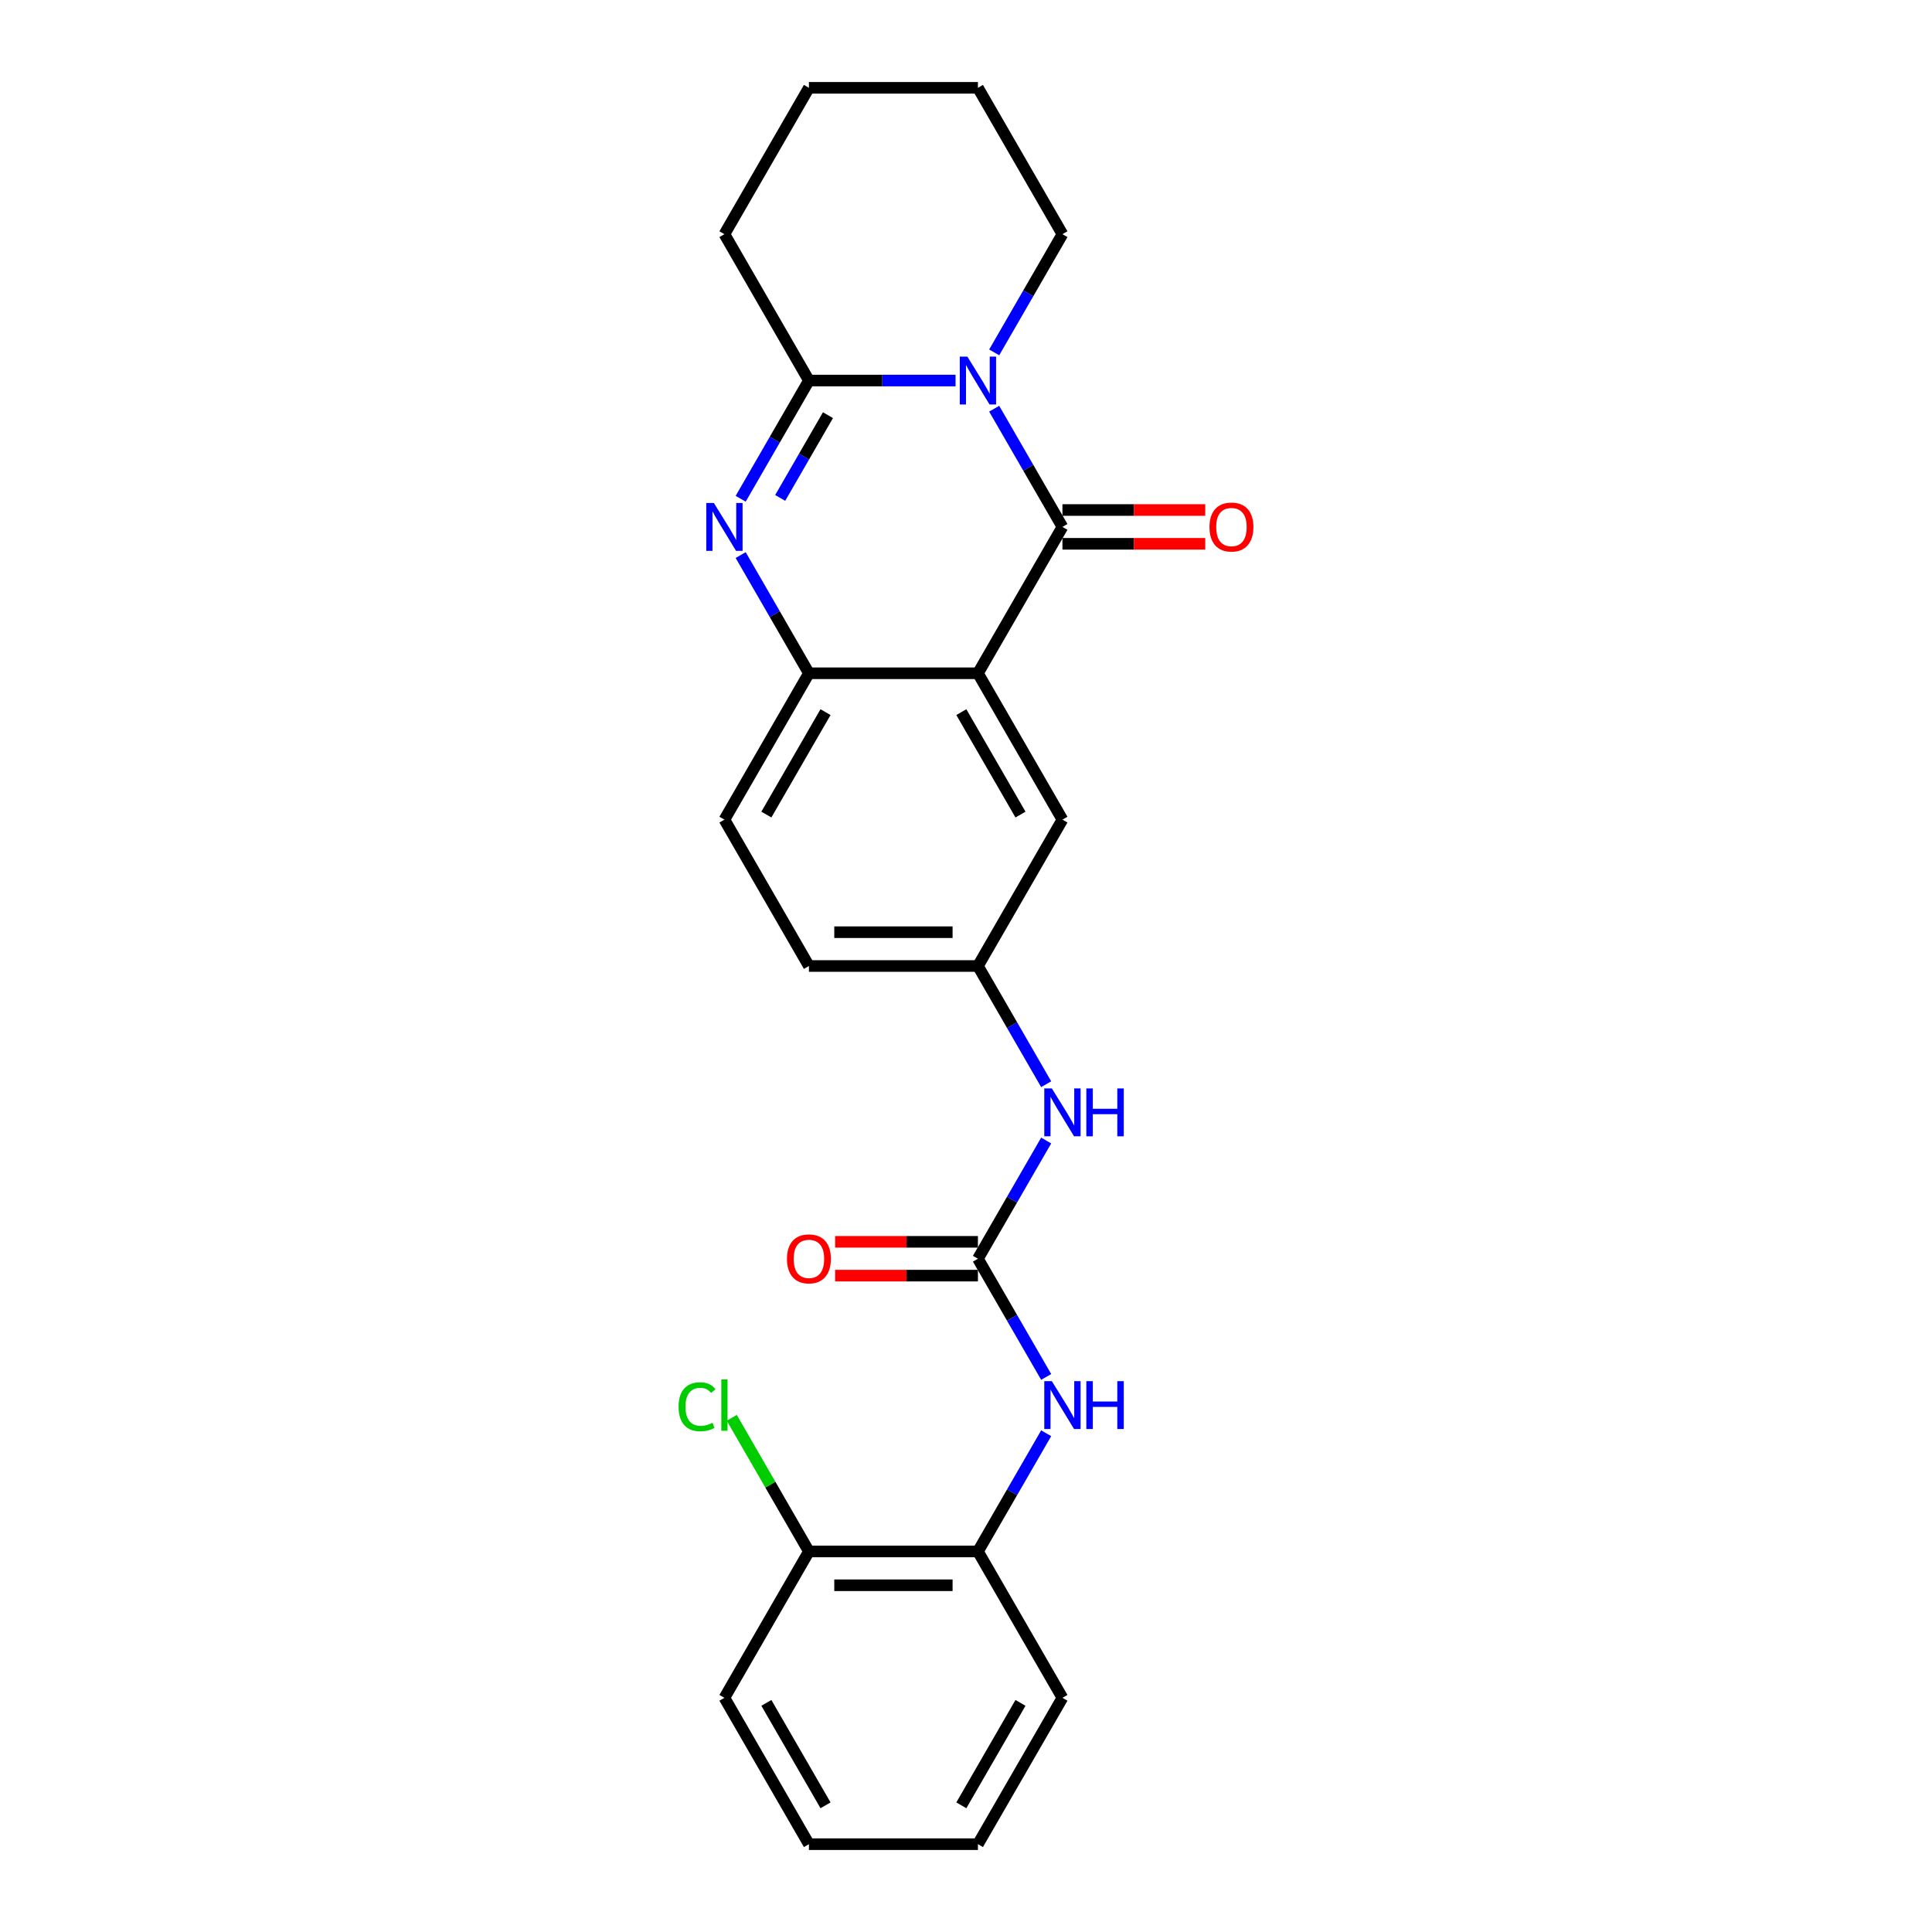 <?xml version='1.0' encoding='iso-8859-1'?>
<svg version='1.1' baseProfile='full'
              xmlns='http://www.w3.org/2000/svg'
                      xmlns:rdkit='http://www.rdkit.org/xml'
                      xmlns:xlink='http://www.w3.org/1999/xlink'
                  xml:space='preserve'
width='1000px' height='1000px' viewBox='0 0 1000 1000'>
<!-- END OF HEADER -->
<rect style='opacity:1.0;fill:#FFFFFF;stroke:none' width='1000' height='1000' x='0' y='0'> </rect>
<path class='bond-0' d='M 514.59,211.543 L 532.252,242.135' style='fill:none;fill-rule:evenodd;stroke:#0000FF;stroke-width:6px;stroke-linecap:butt;stroke-linejoin:miter;stroke-opacity:1' />
<path class='bond-0' d='M 532.252,242.135 L 549.915,272.727' style='fill:none;fill-rule:evenodd;stroke:#000000;stroke-width:6px;stroke-linecap:butt;stroke-linejoin:miter;stroke-opacity:1' />
<path class='bond-3' d='M 494.594,196.97 L 456.646,196.97' style='fill:none;fill-rule:evenodd;stroke:#0000FF;stroke-width:6px;stroke-linecap:butt;stroke-linejoin:miter;stroke-opacity:1' />
<path class='bond-3' d='M 456.646,196.97 L 418.699,196.97' style='fill:none;fill-rule:evenodd;stroke:#000000;stroke-width:6px;stroke-linecap:butt;stroke-linejoin:miter;stroke-opacity:1' />
<path class='bond-15' d='M 514.59,182.396 L 532.252,151.804' style='fill:none;fill-rule:evenodd;stroke:#0000FF;stroke-width:6px;stroke-linecap:butt;stroke-linejoin:miter;stroke-opacity:1' />
<path class='bond-15' d='M 532.252,151.804 L 549.915,121.212' style='fill:none;fill-rule:evenodd;stroke:#000000;stroke-width:6px;stroke-linecap:butt;stroke-linejoin:miter;stroke-opacity:1' />
<path class='bond-1' d='M 549.915,272.727 L 506.176,348.485' style='fill:none;fill-rule:evenodd;stroke:#000000;stroke-width:6px;stroke-linecap:butt;stroke-linejoin:miter;stroke-opacity:1' />
<path class='bond-10' d='M 549.915,281.475 L 586.874,281.475' style='fill:none;fill-rule:evenodd;stroke:#000000;stroke-width:6px;stroke-linecap:butt;stroke-linejoin:miter;stroke-opacity:1' />
<path class='bond-10' d='M 586.874,281.475 L 623.833,281.475' style='fill:none;fill-rule:evenodd;stroke:#FF0000;stroke-width:6px;stroke-linecap:butt;stroke-linejoin:miter;stroke-opacity:1' />
<path class='bond-10' d='M 549.915,263.98 L 586.874,263.98' style='fill:none;fill-rule:evenodd;stroke:#000000;stroke-width:6px;stroke-linecap:butt;stroke-linejoin:miter;stroke-opacity:1' />
<path class='bond-10' d='M 586.874,263.98 L 623.833,263.98' style='fill:none;fill-rule:evenodd;stroke:#FF0000;stroke-width:6px;stroke-linecap:butt;stroke-linejoin:miter;stroke-opacity:1' />
<path class='bond-7' d='M 506.176,348.485 L 549.915,424.242' style='fill:none;fill-rule:evenodd;stroke:#000000;stroke-width:6px;stroke-linecap:butt;stroke-linejoin:miter;stroke-opacity:1' />
<path class='bond-7' d='M 497.585,368.596 L 528.202,421.627' style='fill:none;fill-rule:evenodd;stroke:#000000;stroke-width:6px;stroke-linecap:butt;stroke-linejoin:miter;stroke-opacity:1' />
<path class='bond-26' d='M 506.176,348.485 L 418.699,348.485' style='fill:none;fill-rule:evenodd;stroke:#000000;stroke-width:6px;stroke-linecap:butt;stroke-linejoin:miter;stroke-opacity:1' />
<path class='bond-2' d='M 383.374,258.154 L 401.036,227.562' style='fill:none;fill-rule:evenodd;stroke:#0000FF;stroke-width:6px;stroke-linecap:butt;stroke-linejoin:miter;stroke-opacity:1' />
<path class='bond-2' d='M 401.036,227.562 L 418.699,196.97' style='fill:none;fill-rule:evenodd;stroke:#000000;stroke-width:6px;stroke-linecap:butt;stroke-linejoin:miter;stroke-opacity:1' />
<path class='bond-2' d='M 403.824,257.724 L 416.188,236.309' style='fill:none;fill-rule:evenodd;stroke:#0000FF;stroke-width:6px;stroke-linecap:butt;stroke-linejoin:miter;stroke-opacity:1' />
<path class='bond-2' d='M 416.188,236.309 L 428.551,214.895' style='fill:none;fill-rule:evenodd;stroke:#000000;stroke-width:6px;stroke-linecap:butt;stroke-linejoin:miter;stroke-opacity:1' />
<path class='bond-4' d='M 383.374,287.301 L 401.036,317.893' style='fill:none;fill-rule:evenodd;stroke:#0000FF;stroke-width:6px;stroke-linecap:butt;stroke-linejoin:miter;stroke-opacity:1' />
<path class='bond-4' d='M 401.036,317.893 L 418.699,348.485' style='fill:none;fill-rule:evenodd;stroke:#000000;stroke-width:6px;stroke-linecap:butt;stroke-linejoin:miter;stroke-opacity:1' />
<path class='bond-18' d='M 418.699,196.97 L 374.96,121.212' style='fill:none;fill-rule:evenodd;stroke:#000000;stroke-width:6px;stroke-linecap:butt;stroke-linejoin:miter;stroke-opacity:1' />
<path class='bond-13' d='M 418.699,348.485 L 374.96,424.242' style='fill:none;fill-rule:evenodd;stroke:#000000;stroke-width:6px;stroke-linecap:butt;stroke-linejoin:miter;stroke-opacity:1' />
<path class='bond-13' d='M 427.289,368.596 L 396.672,421.627' style='fill:none;fill-rule:evenodd;stroke:#000000;stroke-width:6px;stroke-linecap:butt;stroke-linejoin:miter;stroke-opacity:1' />
<path class='bond-5' d='M 506.176,651.515 L 523.838,620.923' style='fill:none;fill-rule:evenodd;stroke:#000000;stroke-width:6px;stroke-linecap:butt;stroke-linejoin:miter;stroke-opacity:1' />
<path class='bond-5' d='M 523.838,620.923 L 541.5,590.331' style='fill:none;fill-rule:evenodd;stroke:#0000FF;stroke-width:6px;stroke-linecap:butt;stroke-linejoin:miter;stroke-opacity:1' />
<path class='bond-6' d='M 506.176,651.515 L 523.838,682.107' style='fill:none;fill-rule:evenodd;stroke:#000000;stroke-width:6px;stroke-linecap:butt;stroke-linejoin:miter;stroke-opacity:1' />
<path class='bond-6' d='M 523.838,682.107 L 541.5,712.699' style='fill:none;fill-rule:evenodd;stroke:#0000FF;stroke-width:6px;stroke-linecap:butt;stroke-linejoin:miter;stroke-opacity:1' />
<path class='bond-12' d='M 506.176,642.767 L 469.217,642.767' style='fill:none;fill-rule:evenodd;stroke:#000000;stroke-width:6px;stroke-linecap:butt;stroke-linejoin:miter;stroke-opacity:1' />
<path class='bond-12' d='M 469.217,642.767 L 432.258,642.767' style='fill:none;fill-rule:evenodd;stroke:#FF0000;stroke-width:6px;stroke-linecap:butt;stroke-linejoin:miter;stroke-opacity:1' />
<path class='bond-12' d='M 506.176,660.263 L 469.217,660.263' style='fill:none;fill-rule:evenodd;stroke:#000000;stroke-width:6px;stroke-linecap:butt;stroke-linejoin:miter;stroke-opacity:1' />
<path class='bond-12' d='M 469.217,660.263 L 432.258,660.263' style='fill:none;fill-rule:evenodd;stroke:#FF0000;stroke-width:6px;stroke-linecap:butt;stroke-linejoin:miter;stroke-opacity:1' />
<path class='bond-9' d='M 541.5,741.846 L 523.838,772.438' style='fill:none;fill-rule:evenodd;stroke:#0000FF;stroke-width:6px;stroke-linecap:butt;stroke-linejoin:miter;stroke-opacity:1' />
<path class='bond-9' d='M 523.838,772.438 L 506.176,803.03' style='fill:none;fill-rule:evenodd;stroke:#000000;stroke-width:6px;stroke-linecap:butt;stroke-linejoin:miter;stroke-opacity:1' />
<path class='bond-11' d='M 549.915,424.242 L 506.176,500' style='fill:none;fill-rule:evenodd;stroke:#000000;stroke-width:6px;stroke-linecap:butt;stroke-linejoin:miter;stroke-opacity:1' />
<path class='bond-8' d='M 541.5,561.184 L 523.838,530.592' style='fill:none;fill-rule:evenodd;stroke:#0000FF;stroke-width:6px;stroke-linecap:butt;stroke-linejoin:miter;stroke-opacity:1' />
<path class='bond-8' d='M 523.838,530.592 L 506.176,500' style='fill:none;fill-rule:evenodd;stroke:#000000;stroke-width:6px;stroke-linecap:butt;stroke-linejoin:miter;stroke-opacity:1' />
<path class='bond-14' d='M 506.176,803.03 L 418.699,803.03' style='fill:none;fill-rule:evenodd;stroke:#000000;stroke-width:6px;stroke-linecap:butt;stroke-linejoin:miter;stroke-opacity:1' />
<path class='bond-14' d='M 493.054,820.526 L 431.82,820.526' style='fill:none;fill-rule:evenodd;stroke:#000000;stroke-width:6px;stroke-linecap:butt;stroke-linejoin:miter;stroke-opacity:1' />
<path class='bond-19' d='M 506.176,803.03 L 549.915,878.788' style='fill:none;fill-rule:evenodd;stroke:#000000;stroke-width:6px;stroke-linecap:butt;stroke-linejoin:miter;stroke-opacity:1' />
<path class='bond-27' d='M 506.176,500 L 418.699,500' style='fill:none;fill-rule:evenodd;stroke:#000000;stroke-width:6px;stroke-linecap:butt;stroke-linejoin:miter;stroke-opacity:1' />
<path class='bond-27' d='M 493.054,482.505 L 431.82,482.505' style='fill:none;fill-rule:evenodd;stroke:#000000;stroke-width:6px;stroke-linecap:butt;stroke-linejoin:miter;stroke-opacity:1' />
<path class='bond-16' d='M 374.96,424.242 L 418.699,500' style='fill:none;fill-rule:evenodd;stroke:#000000;stroke-width:6px;stroke-linecap:butt;stroke-linejoin:miter;stroke-opacity:1' />
<path class='bond-17' d='M 418.699,803.03 L 398.728,768.439' style='fill:none;fill-rule:evenodd;stroke:#000000;stroke-width:6px;stroke-linecap:butt;stroke-linejoin:miter;stroke-opacity:1' />
<path class='bond-17' d='M 398.728,768.439 L 378.756,733.848' style='fill:none;fill-rule:evenodd;stroke:#00CC00;stroke-width:6px;stroke-linecap:butt;stroke-linejoin:miter;stroke-opacity:1' />
<path class='bond-20' d='M 418.699,803.03 L 374.96,878.788' style='fill:none;fill-rule:evenodd;stroke:#000000;stroke-width:6px;stroke-linecap:butt;stroke-linejoin:miter;stroke-opacity:1' />
<path class='bond-21' d='M 549.915,121.212 L 506.176,45.455' style='fill:none;fill-rule:evenodd;stroke:#000000;stroke-width:6px;stroke-linecap:butt;stroke-linejoin:miter;stroke-opacity:1' />
<path class='bond-25' d='M 374.96,121.212 L 418.699,45.455' style='fill:none;fill-rule:evenodd;stroke:#000000;stroke-width:6px;stroke-linecap:butt;stroke-linejoin:miter;stroke-opacity:1' />
<path class='bond-23' d='M 549.915,878.788 L 506.176,954.545' style='fill:none;fill-rule:evenodd;stroke:#000000;stroke-width:6px;stroke-linecap:butt;stroke-linejoin:miter;stroke-opacity:1' />
<path class='bond-23' d='M 528.202,881.404 L 497.585,934.434' style='fill:none;fill-rule:evenodd;stroke:#000000;stroke-width:6px;stroke-linecap:butt;stroke-linejoin:miter;stroke-opacity:1' />
<path class='bond-28' d='M 374.96,878.788 L 418.699,954.545' style='fill:none;fill-rule:evenodd;stroke:#000000;stroke-width:6px;stroke-linecap:butt;stroke-linejoin:miter;stroke-opacity:1' />
<path class='bond-28' d='M 396.672,881.404 L 427.289,934.434' style='fill:none;fill-rule:evenodd;stroke:#000000;stroke-width:6px;stroke-linecap:butt;stroke-linejoin:miter;stroke-opacity:1' />
<path class='bond-22' d='M 506.176,45.455 L 418.699,45.455' style='fill:none;fill-rule:evenodd;stroke:#000000;stroke-width:6px;stroke-linecap:butt;stroke-linejoin:miter;stroke-opacity:1' />
<path class='bond-24' d='M 506.176,954.545 L 418.699,954.545' style='fill:none;fill-rule:evenodd;stroke:#000000;stroke-width:6px;stroke-linecap:butt;stroke-linejoin:miter;stroke-opacity:1' />
<path  class='atom-0' d='M 500.7 184.583
L 508.818 197.705
Q 509.623 198.999, 510.917 201.344
Q 512.212 203.688, 512.282 203.828
L 512.282 184.583
L 515.571 184.583
L 515.571 209.356
L 512.177 209.356
L 503.464 195.01
Q 502.449 193.331, 501.365 191.406
Q 500.315 189.482, 500 188.887
L 500 209.356
L 496.781 209.356
L 496.781 184.583
L 500.7 184.583
' fill='#0000FF'/>
<path  class='atom-3' d='M 369.484 260.34
L 377.602 273.462
Q 378.407 274.757, 379.701 277.101
Q 380.996 279.446, 381.066 279.585
L 381.066 260.34
L 384.355 260.34
L 384.355 285.114
L 380.961 285.114
L 372.248 270.768
Q 371.233 269.088, 370.149 267.164
Q 369.099 265.239, 368.784 264.644
L 368.784 285.114
L 365.565 285.114
L 365.565 260.34
L 369.484 260.34
' fill='#0000FF'/>
<path  class='atom-7' d='M 544.438 714.886
L 552.556 728.008
Q 553.361 729.302, 554.656 731.647
Q 555.95 733.991, 556.02 734.131
L 556.02 714.886
L 559.31 714.886
L 559.31 739.66
L 555.915 739.66
L 547.203 725.313
Q 546.188 723.634, 545.103 721.709
Q 544.054 719.785, 543.739 719.19
L 543.739 739.66
L 540.519 739.66
L 540.519 714.886
L 544.438 714.886
' fill='#0000FF'/>
<path  class='atom-7' d='M 562.284 714.886
L 565.643 714.886
L 565.643 725.418
L 578.31 725.418
L 578.31 714.886
L 581.669 714.886
L 581.669 739.66
L 578.31 739.66
L 578.31 728.217
L 565.643 728.217
L 565.643 739.66
L 562.284 739.66
L 562.284 714.886
' fill='#0000FF'/>
<path  class='atom-9' d='M 544.438 563.371
L 552.556 576.492
Q 553.361 577.787, 554.656 580.131
Q 555.95 582.476, 556.02 582.616
L 556.02 563.371
L 559.31 563.371
L 559.31 588.144
L 555.915 588.144
L 547.203 573.798
Q 546.188 572.119, 545.103 570.194
Q 544.054 568.27, 543.739 567.675
L 543.739 588.144
L 540.519 588.144
L 540.519 563.371
L 544.438 563.371
' fill='#0000FF'/>
<path  class='atom-9' d='M 562.284 563.371
L 565.643 563.371
L 565.643 573.903
L 578.31 573.903
L 578.31 563.371
L 581.669 563.371
L 581.669 588.144
L 578.31 588.144
L 578.31 576.702
L 565.643 576.702
L 565.643 588.144
L 562.284 588.144
L 562.284 563.371
' fill='#0000FF'/>
<path  class='atom-11' d='M 626.02 272.797
Q 626.02 266.849, 628.959 263.525
Q 631.898 260.201, 637.392 260.201
Q 642.885 260.201, 645.825 263.525
Q 648.764 266.849, 648.764 272.797
Q 648.764 278.816, 645.79 282.245
Q 642.815 285.639, 637.392 285.639
Q 631.933 285.639, 628.959 282.245
Q 626.02 278.851, 626.02 272.797
M 637.392 282.84
Q 641.171 282.84, 643.2 280.32
Q 645.265 277.766, 645.265 272.797
Q 645.265 267.934, 643.2 265.484
Q 641.171 263, 637.392 263
Q 633.613 263, 631.548 265.449
Q 629.519 267.899, 629.519 272.797
Q 629.519 277.801, 631.548 280.32
Q 633.613 282.84, 637.392 282.84
' fill='#FF0000'/>
<path  class='atom-13' d='M 407.327 651.585
Q 407.327 645.637, 410.266 642.313
Q 413.205 638.988, 418.699 638.988
Q 424.192 638.988, 427.131 642.313
Q 430.071 645.637, 430.071 651.585
Q 430.071 657.604, 427.096 661.033
Q 424.122 664.427, 418.699 664.427
Q 413.24 664.427, 410.266 661.033
Q 407.327 657.639, 407.327 651.585
M 418.699 661.628
Q 422.478 661.628, 424.507 659.108
Q 426.572 656.554, 426.572 651.585
Q 426.572 646.721, 424.507 644.272
Q 422.478 641.788, 418.699 641.788
Q 414.92 641.788, 412.855 644.237
Q 410.826 646.686, 410.826 651.585
Q 410.826 656.589, 412.855 659.108
Q 414.92 661.628, 418.699 661.628
' fill='#FF0000'/>
<path  class='atom-18' d='M 351.236 728.13
Q 351.236 721.972, 354.105 718.752
Q 357.01 715.498, 362.503 715.498
Q 367.612 715.498, 370.341 719.102
L 368.032 720.992
Q 366.037 718.368, 362.503 718.368
Q 358.759 718.368, 356.765 720.887
Q 354.805 723.371, 354.805 728.13
Q 354.805 733.029, 356.835 735.548
Q 358.899 738.067, 362.888 738.067
Q 365.617 738.067, 368.802 736.423
L 369.781 739.047
Q 368.487 739.887, 366.527 740.377
Q 364.568 740.867, 362.398 740.867
Q 357.01 740.867, 354.105 737.578
Q 351.236 734.288, 351.236 728.13
' fill='#00CC00'/>
<path  class='atom-18' d='M 373.35 713.994
L 376.57 713.994
L 376.57 740.552
L 373.35 740.552
L 373.35 713.994
' fill='#00CC00'/>
</svg>
